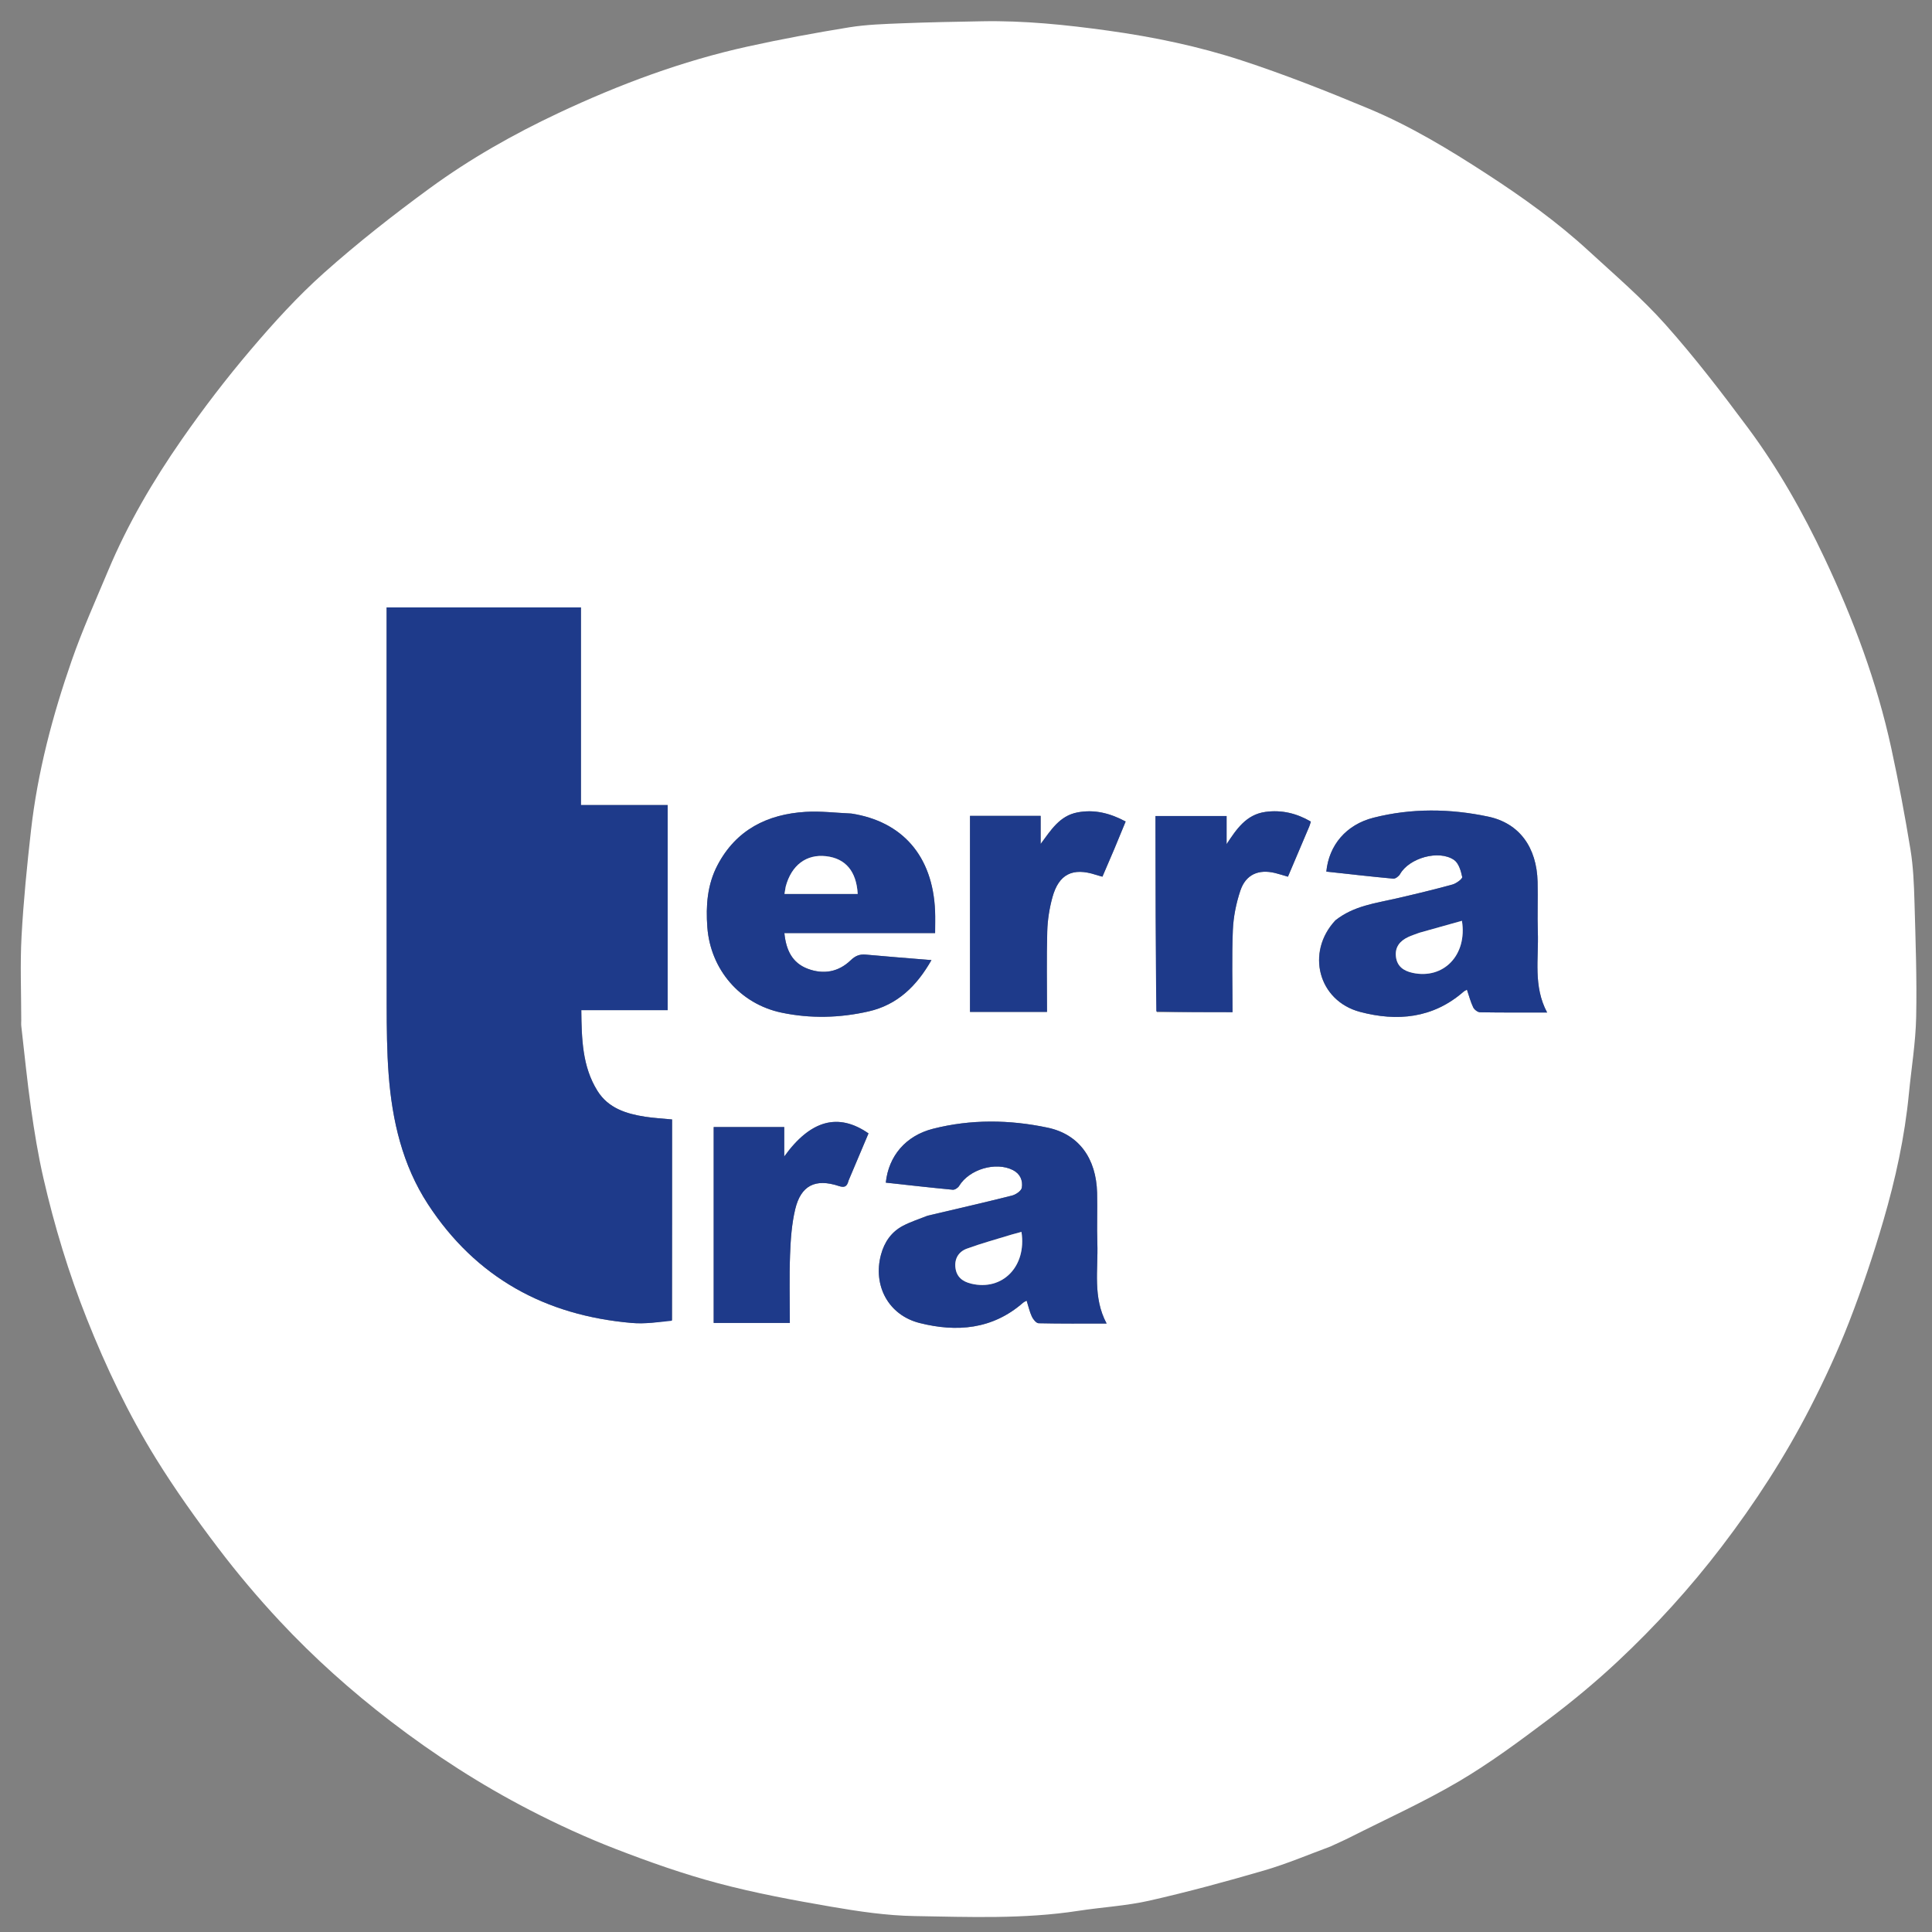 <?xml version="1.0" encoding="utf-8"?>
<svg version="1.1" id="Layer_1" x="0px" y="0px" width="100%" viewBox="0 0 1000 1000" enable-background="new 0 0 1000 1000" xmlns="http://www.w3.org/2000/svg">
  <rect x="0" y="0" width="1000" height="1000" fill="#808080" stroke="none"/>
  <path fill="#FFFFFF" opacity="1" stroke="none" d=" M688.626,955.749 C676.954,960.073 665.801,964.804 654.249,968.168 C634.609,973.888 614.834,979.26 594.889,983.776 C582.869,986.497 570.394,987.152 558.171,989.038 C530.011,993.382 501.648,992.229 473.375,991.753 C458.914,991.509 444.384,989.347 430.087,986.883 C410.504,983.509 390.887,979.872 371.704,974.768 C353.72,969.984 336.051,963.746 318.675,957.028 C303.519,951.168 288.657,944.344 274.213,936.885 C248.889,923.808 225,908.402 202.331,891.018 C181.731,875.221 162.463,858.001 144.796,839.077 C133.532,827.012 122.831,814.326 112.855,801.176 C101.514,786.229 90.571,770.883 80.703,754.938 C66.516,732.012 54.906,707.699 44.937,682.593 C35.522,658.886 28.154,634.571 22.461,609.76 C19.747,597.928 17.792,585.894 16.081,573.868 C14.057,559.649 12.661,545.341 11.018,531.068 C10.905,530.081 11,529.07 11,528.07 C11,513.57 10.369,499.036 11.159,484.579 C12.159,466.273 13.985,447.993 16.048,429.768 C19.461,399.621 27.188,370.403 37.133,341.838 C42.626,326.058 49.518,310.756 55.987,295.326 C66.083,271.247 79.25,248.798 94.107,227.447 C105.236,211.454 117.137,195.909 129.752,181.065 C141.638,167.078 154.097,153.358 167.774,141.171 C185.151,125.687 203.555,111.246 222.351,97.495 C243.227,82.221 265.782,69.447 289.209,58.438 C320.608,43.683 353.022,31.569 386.972,24.088 C404.356,20.258 421.886,17.008 439.458,14.158 C448.504,12.69 457.777,12.428 466.965,12.057 C480.711,11.503 494.473,11.274 508.23,11.013 C530.154,10.598 551.853,12.844 573.558,15.858 C597.02,19.117 620.16,23.913 642.576,31.243 C664.864,38.532 686.754,47.186 708.41,56.221 C730.053,65.25 750.109,77.399 769.775,90.184 C788.218,102.174 806.055,114.94 822.254,129.837 C835.783,142.278 849.857,154.305 862.046,167.981 C877.199,184.984 891.128,203.147 904.732,221.443 C920.381,242.49 933.261,265.342 944.446,289.045 C959.322,320.569 971.522,353.121 978.925,387.27 C982.697,404.668 985.991,422.188 988.859,439.757 C990.309,448.639 990.676,457.743 990.93,466.764 C991.49,486.68 992.226,506.619 991.803,526.525 C991.522,539.732 989.318,552.895 988.044,566.085 C985.888,588.414 981.113,610.264 974.852,631.717 C969.677,649.45 963.781,667.03 957.091,684.245 C951.204,699.393 944.333,714.228 936.905,728.692 C923.883,754.049 908.422,777.898 891.087,800.597 C874.82,821.898 856.876,841.631 837.374,859.895 C825.935,870.608 813.793,880.673 801.267,890.098 C786.272,901.381 771.099,912.64 754.959,922.133 C736.792,932.817 717.469,941.538 698.627,951.071 C695.463,952.672 692.189,954.057 688.626,955.749 M347.869,683.146 C347.869,648.552 347.869,613.958 347.869,579.427 C342.804,578.93 338.318,578.696 333.901,578.014 C324.124,576.505 314.83,573.581 309.257,564.651 C301.353,551.988 301.053,537.709 300.88,522.853 C316.29,522.853 331.015,522.853 345.585,522.853 C345.585,487.28 345.585,452.226 345.585,416.698 C330.483,416.698 315.748,416.698 300.697,416.698 C300.697,382.289 300.697,348.355 300.697,314.396 C267.005,314.396 233.647,314.396 200.109,314.396 C200.109,316.782 200.109,318.771 200.109,320.761 C200.109,387.242 200.062,453.723 200.152,520.204 C200.168,532.189 200.261,544.211 201.165,556.151 C202.97,579.974 208.289,603.019 221.499,623.281 C246.296,661.317 282.242,680.911 327.043,684.765 C333.866,685.351 340.827,684.342 347.869,683.146 M691.035,476.517 C675.797,492.869 682.293,518.014 703.971,523.756 C723.117,528.828 741.66,527.132 757.49,513.336 C758.063,512.837 758.815,512.543 759.294,512.264 C760.388,515.488 761.167,518.566 762.511,521.373 C763.082,522.565 764.828,523.931 766.062,523.952 C777.346,524.15 788.634,524.068 800.784,524.068 C793.494,510.412 796.459,496.231 795.983,482.403 C795.685,473.752 796.073,465.078 795.857,456.422 C795.414,438.642 786.507,426.119 770.296,422.685 C750.581,418.508 730.572,418.241 710.888,423.253 C696.776,426.847 687.856,437.44 686.505,451.14 C698.052,452.397 709.6,453.732 721.173,454.789 C722.288,454.89 724.037,453.536 724.685,452.398 C729.388,444.135 744.661,439.68 752.609,445.101 C754.998,446.731 756.19,450.759 756.839,453.913 C757.036,454.874 753.78,457.286 751.777,457.835 C742.171,460.468 732.477,462.796 722.768,465.031 C711.941,467.523 700.723,468.83 691.035,476.517 M479.894,629.298 C475.745,630.981 471.44,632.362 467.484,634.416 C461.411,637.567 457.757,642.847 455.994,649.422 C451.713,665.385 459.829,680.713 475.999,684.79 C495.206,689.632 513.692,688.122 529.512,674.319 C530.083,673.821 530.844,673.542 531.396,673.229 C532.321,676.176 532.919,678.971 534.1,681.493 C534.766,682.915 536.369,684.879 537.588,684.906 C549.03,685.167 560.48,685.061 572.78,685.061 C565.494,671.397 568.461,657.217 567.983,643.392 C567.684,634.742 568.073,626.07 567.857,617.415 C567.413,599.639 558.506,587.12 542.297,583.685 C522.585,579.508 502.58,579.242 482.899,584.251 C468.79,587.842 459.922,598.359 458.488,612.137 C470.034,613.394 481.58,614.713 493.147,615.808 C494.196,615.908 495.835,614.843 496.432,613.855 C501.619,605.256 515.406,601.114 524.287,605.637 C528.066,607.561 529.517,611.085 528.893,614.775 C528.617,616.403 525.8,618.322 523.812,618.824 C509.482,622.437 495.069,625.721 479.894,629.298 M440.398,421.061 C432.587,420.737 424.735,419.743 416.973,420.22 C397.117,421.44 381.004,429.501 371.381,447.802 C366.087,457.869 365.296,468.798 366.116,479.913 C367.729,501.786 383.013,519.616 404.464,524.132 C419.489,527.295 434.622,526.915 449.576,523.504 C464.521,520.096 474.476,510.375 482.12,496.94 C470.382,495.978 459.263,495.146 448.164,494.11 C444.93,493.808 442.714,494.727 440.309,497.042 C433.983,503.132 426.248,504.497 418.1,501.437 C409.991,498.391 406.851,491.671 405.992,482.952 C432.164,482.952 458.073,482.952 484.015,482.952 C484.015,478.797 484.144,475.149 483.994,471.513 C482.807,442.794 466.811,425.146 440.398,421.061 M502.071,514.461 C502.071,517.567 502.071,520.673 502.071,523.762 C515.603,523.762 528.507,523.762 541.93,523.762 C541.93,509.668 541.668,495.87 542.053,482.091 C542.219,476.169 543.169,470.132 544.742,464.417 C548.043,452.416 555.243,448.913 567.118,452.771 C568.187,453.118 569.281,453.391 570.614,453.77 C572.706,448.898 574.757,444.194 576.748,439.464 C578.72,434.78 580.631,430.071 582.636,425.212 C574.493,420.866 566.43,418.847 557.721,420.496 C548.347,422.271 543.912,429.789 538.638,436.831 C538.638,431.924 538.638,427.018 538.638,422.304 C526.243,422.304 514.319,422.304 502.071,422.304 C502.071,452.898 502.071,483.186 502.071,514.461 M598.811,523.887 C611.718,523.887 624.624,523.887 637.948,523.887 C637.948,509.35 637.538,495.362 638.122,481.415 C638.41,474.545 639.824,467.513 642.012,460.984 C644.805,452.649 651.396,449.794 659.947,451.859 C662.146,452.39 664.3,453.106 666.633,453.783 C670.401,444.918 674.042,436.366 677.664,427.806 C677.978,427.064 678.166,426.27 678.491,425.254 C671.121,420.939 663.315,419.092 654.997,420.238 C645.036,421.611 640.03,429.12 634.885,436.931 C634.885,432.06 634.885,427.189 634.885,422.376 C622.341,422.376 610.299,422.376 598.072,422.376 C598.072,423.577 598.071,424.398 598.072,425.219 C598.108,457.87 598.145,490.521 598.811,523.887 M439.318,610.805 C442.734,602.727 446.15,594.65 449.536,586.642 C433.942,575.82 419.514,579.685 405.916,598.606 C405.916,593.075 405.916,588.213 405.916,583.349 C393.38,583.349 381.345,583.349 369.405,583.349 C369.405,617.402 369.405,651.102 369.405,684.749 C382.64,684.749 395.538,684.749 408.819,684.749 C408.819,672.812 408.501,661.18 408.929,649.576 C409.221,641.647 409.768,633.569 411.602,625.891 C414.541,613.585 422.032,609.881 434.063,613.847 C436.914,614.787 438.389,614.445 439.318,610.805 z" style=""/>
  <path fill="#1E3A8A" opacity="1" stroke="none" d=" M347.796,683.609 C340.827,684.342 333.866,685.351 327.043,684.765 C282.242,680.911 246.296,661.317 221.499,623.281 C208.289,603.019 202.97,579.974 201.165,556.151 C200.261,544.211 200.168,532.189 200.152,520.204 C200.062,453.723 200.109,387.242 200.109,320.761 C200.109,318.771 200.109,316.782 200.109,314.396 C233.647,314.396 267.005,314.396 300.697,314.396 C300.697,348.355 300.697,382.289 300.697,416.698 C315.748,416.698 330.483,416.698 345.585,416.698 C345.585,452.226 345.585,487.28 345.585,522.853 C331.015,522.853 316.29,522.853 300.88,522.853 C301.053,537.709 301.353,551.988 309.257,564.651 C314.83,573.581 324.124,576.505 333.901,578.014 C338.318,578.696 342.804,578.93 347.869,579.427 C347.869,613.958 347.869,648.552 347.796,683.609 z" style=""/>
  <path fill="#1E3A8A" opacity="1" stroke="none" d=" M691.304,476.28 C700.723,468.83 711.941,467.523 722.768,465.031 C732.477,462.796 742.171,460.468 751.777,457.835 C753.78,457.286 757.036,454.874 756.839,453.913 C756.19,450.759 754.998,446.731 752.609,445.101 C744.661,439.68 729.388,444.135 724.685,452.398 C724.037,453.536 722.288,454.89 721.173,454.789 C709.6,453.732 698.052,452.397 686.505,451.14 C687.856,437.44 696.776,426.847 710.888,423.253 C730.572,418.241 750.581,418.508 770.296,422.685 C786.507,426.119 795.414,438.642 795.857,456.422 C796.073,465.078 795.685,473.752 795.983,482.403 C796.459,496.231 793.494,510.412 800.784,524.068 C788.634,524.068 777.346,524.15 766.062,523.952 C764.828,523.931 763.082,522.565 762.511,521.373 C761.167,518.566 760.388,515.488 759.294,512.264 C758.815,512.543 758.063,512.837 757.49,513.336 C741.66,527.132 723.117,528.828 703.971,523.756 C682.293,518.014 675.797,492.869 691.304,476.28 M734.435,482.866 C732.579,483.575 730.672,484.174 728.877,485.013 C724.585,487.019 721.944,490.227 722.54,495.203 C723.139,500.205 726.516,502.537 731.158,503.545 C747.226,507.035 759.544,494.271 756.69,476.613 C749.499,478.625 742.344,480.626 734.435,482.866 z" style=""/>
  <path fill="#1E3A8A" opacity="1" stroke="none" d=" M480.288,629.204 C495.069,625.721 509.482,622.437 523.812,618.824 C525.8,618.322 528.617,616.403 528.893,614.775 C529.517,611.085 528.066,607.561 524.287,605.637 C515.406,601.114 501.619,605.256 496.432,613.855 C495.835,614.843 494.196,615.908 493.147,615.808 C481.58,614.713 470.034,613.394 458.488,612.137 C459.922,598.359 468.79,587.842 482.899,584.251 C502.58,579.242 522.585,579.508 542.297,583.685 C558.506,587.12 567.413,599.639 567.857,617.415 C568.073,626.07 567.684,634.742 567.983,643.392 C568.461,657.217 565.494,671.397 572.78,685.061 C560.48,685.061 549.03,685.167 537.588,684.906 C536.369,684.879 534.766,682.915 534.1,681.493 C532.919,678.971 532.321,676.176 531.396,673.229 C530.844,673.542 530.083,673.821 529.512,674.319 C513.692,688.122 495.206,689.632 475.999,684.79 C459.829,680.713 451.713,665.385 455.994,649.422 C457.757,642.847 461.411,637.567 467.484,634.416 C471.44,632.362 475.745,630.981 480.288,629.204 M523.64,638.986 C515.898,641.39 508.058,643.526 500.452,646.304 C496.23,647.846 493.951,651.462 494.536,656.195 C495.12,660.92 498.179,663.33 502.661,664.413 C518.827,668.321 531.469,655.58 528.71,637.629 C527.268,638.028 525.872,638.415 523.64,638.986 z" style=""/>
  <path fill="#1E3A8A" opacity="1" stroke="none" d=" M440.831,421.102 C466.811,425.146 482.807,442.794 483.994,471.513 C484.144,475.149 484.015,478.797 484.015,482.952 C458.073,482.952 432.164,482.952 405.992,482.952 C406.851,491.671 409.991,498.391 418.1,501.437 C426.248,504.497 433.983,503.132 440.309,497.042 C442.714,494.727 444.93,493.808 448.164,494.11 C459.263,495.146 470.382,495.978 482.12,496.94 C474.476,510.375 464.521,520.096 449.576,523.504 C434.622,526.915 419.489,527.295 404.464,524.132 C383.013,519.616 367.729,501.786 366.116,479.913 C365.296,468.798 366.087,457.869 371.381,447.802 C381.004,429.501 397.117,421.44 416.973,420.22 C424.735,419.743 432.587,420.737 440.831,421.102 M406.601,459.247 C406.421,460.364 406.242,461.482 406.048,462.688 C418.831,462.688 431.382,462.688 443.946,462.688 C443.268,450.921 437.619,444.303 427.53,443.164 C417.431,442.024 409.657,447.753 406.601,459.247 z" style=""/>
  <path fill="#1E3A8A" opacity="1" stroke="none" d=" M502.071,513.967 C502.071,483.186 502.071,452.898 502.071,422.304 C514.319,422.304 526.243,422.304 538.638,422.304 C538.638,427.018 538.638,431.924 538.638,436.831 C543.912,429.789 548.347,422.271 557.721,420.496 C566.43,418.847 574.493,420.866 582.636,425.212 C580.631,430.071 578.72,434.78 576.748,439.464 C574.757,444.194 572.706,448.898 570.614,453.77 C569.281,453.391 568.187,453.118 567.118,452.771 C555.243,448.913 548.043,452.416 544.742,464.417 C543.169,470.132 542.219,476.169 542.053,482.091 C541.668,495.87 541.93,509.668 541.93,523.762 C528.507,523.762 515.603,523.762 502.071,523.762 C502.071,520.673 502.071,517.567 502.071,513.967 z" style=""/>
  <path fill="#1E3A8A" opacity="1" stroke="none" d=" M598.496,523.529 C598.145,490.521 598.108,457.87 598.072,425.219 C598.071,424.398 598.072,423.577 598.072,422.376 C610.299,422.376 622.341,422.376 634.885,422.376 C634.885,427.189 634.885,432.06 634.885,436.931 C640.03,429.12 645.036,421.611 654.997,420.238 C663.315,419.092 671.121,420.939 678.491,425.254 C678.166,426.27 677.978,427.064 677.664,427.806 C674.042,436.366 670.401,444.918 666.633,453.783 C664.3,453.106 662.146,452.39 659.947,451.859 C651.396,449.794 644.805,452.649 642.012,460.984 C639.824,467.513 638.41,474.545 638.122,481.415 C637.538,495.362 637.948,509.35 637.948,523.887 C624.624,523.887 611.718,523.887 598.496,523.529 z" style=""/>
  <path fill="#1E3A8A" opacity="1" stroke="none" d=" M439.175,611.152 C438.389,614.445 436.914,614.787 434.063,613.847 C422.032,609.881 414.541,613.585 411.602,625.891 C409.768,633.569 409.221,641.647 408.929,649.576 C408.501,661.18 408.819,672.812 408.819,684.749 C395.538,684.749 382.64,684.749 369.405,684.749 C369.405,651.102 369.405,617.402 369.405,583.349 C381.345,583.349 393.38,583.349 405.916,583.349 C405.916,588.213 405.916,593.075 405.916,598.606 C419.514,579.685 433.942,575.82 449.536,586.642 C446.15,594.65 442.734,602.727 439.175,611.152 z" style=""/>
  <path fill="#FFFFFF" opacity="1" stroke="none" d=" M734.812,482.747 C742.344,480.626 749.499,478.625 756.69,476.613 C759.544,494.271 747.226,507.035 731.158,503.545 C726.516,502.537 723.139,500.205 722.54,495.203 C721.944,490.227 724.585,487.019 728.877,485.013 C730.672,484.174 732.579,483.575 734.812,482.747 z" style=""/>
  <path fill="#FFFFFF" opacity="1" stroke="none" d=" M524.057,638.894 C525.872,638.415 527.268,638.028 528.71,637.629 C531.469,655.58 518.827,668.321 502.661,664.413 C498.179,663.33 495.12,660.92 494.536,656.195 C493.951,651.462 496.23,647.846 500.452,646.304 C508.058,643.526 515.898,641.39 524.057,638.894 z" style=""/>
  <path fill="#FFFFFF" opacity="1" stroke="none" d=" M406.699,458.845 C409.657,447.753 417.431,442.024 427.53,443.164 C437.619,444.303 443.268,450.921 443.946,462.688 C431.382,462.688 418.831,462.688 406.048,462.688 C406.242,461.482 406.421,460.364 406.699,458.845 z" style=""/>
</svg>